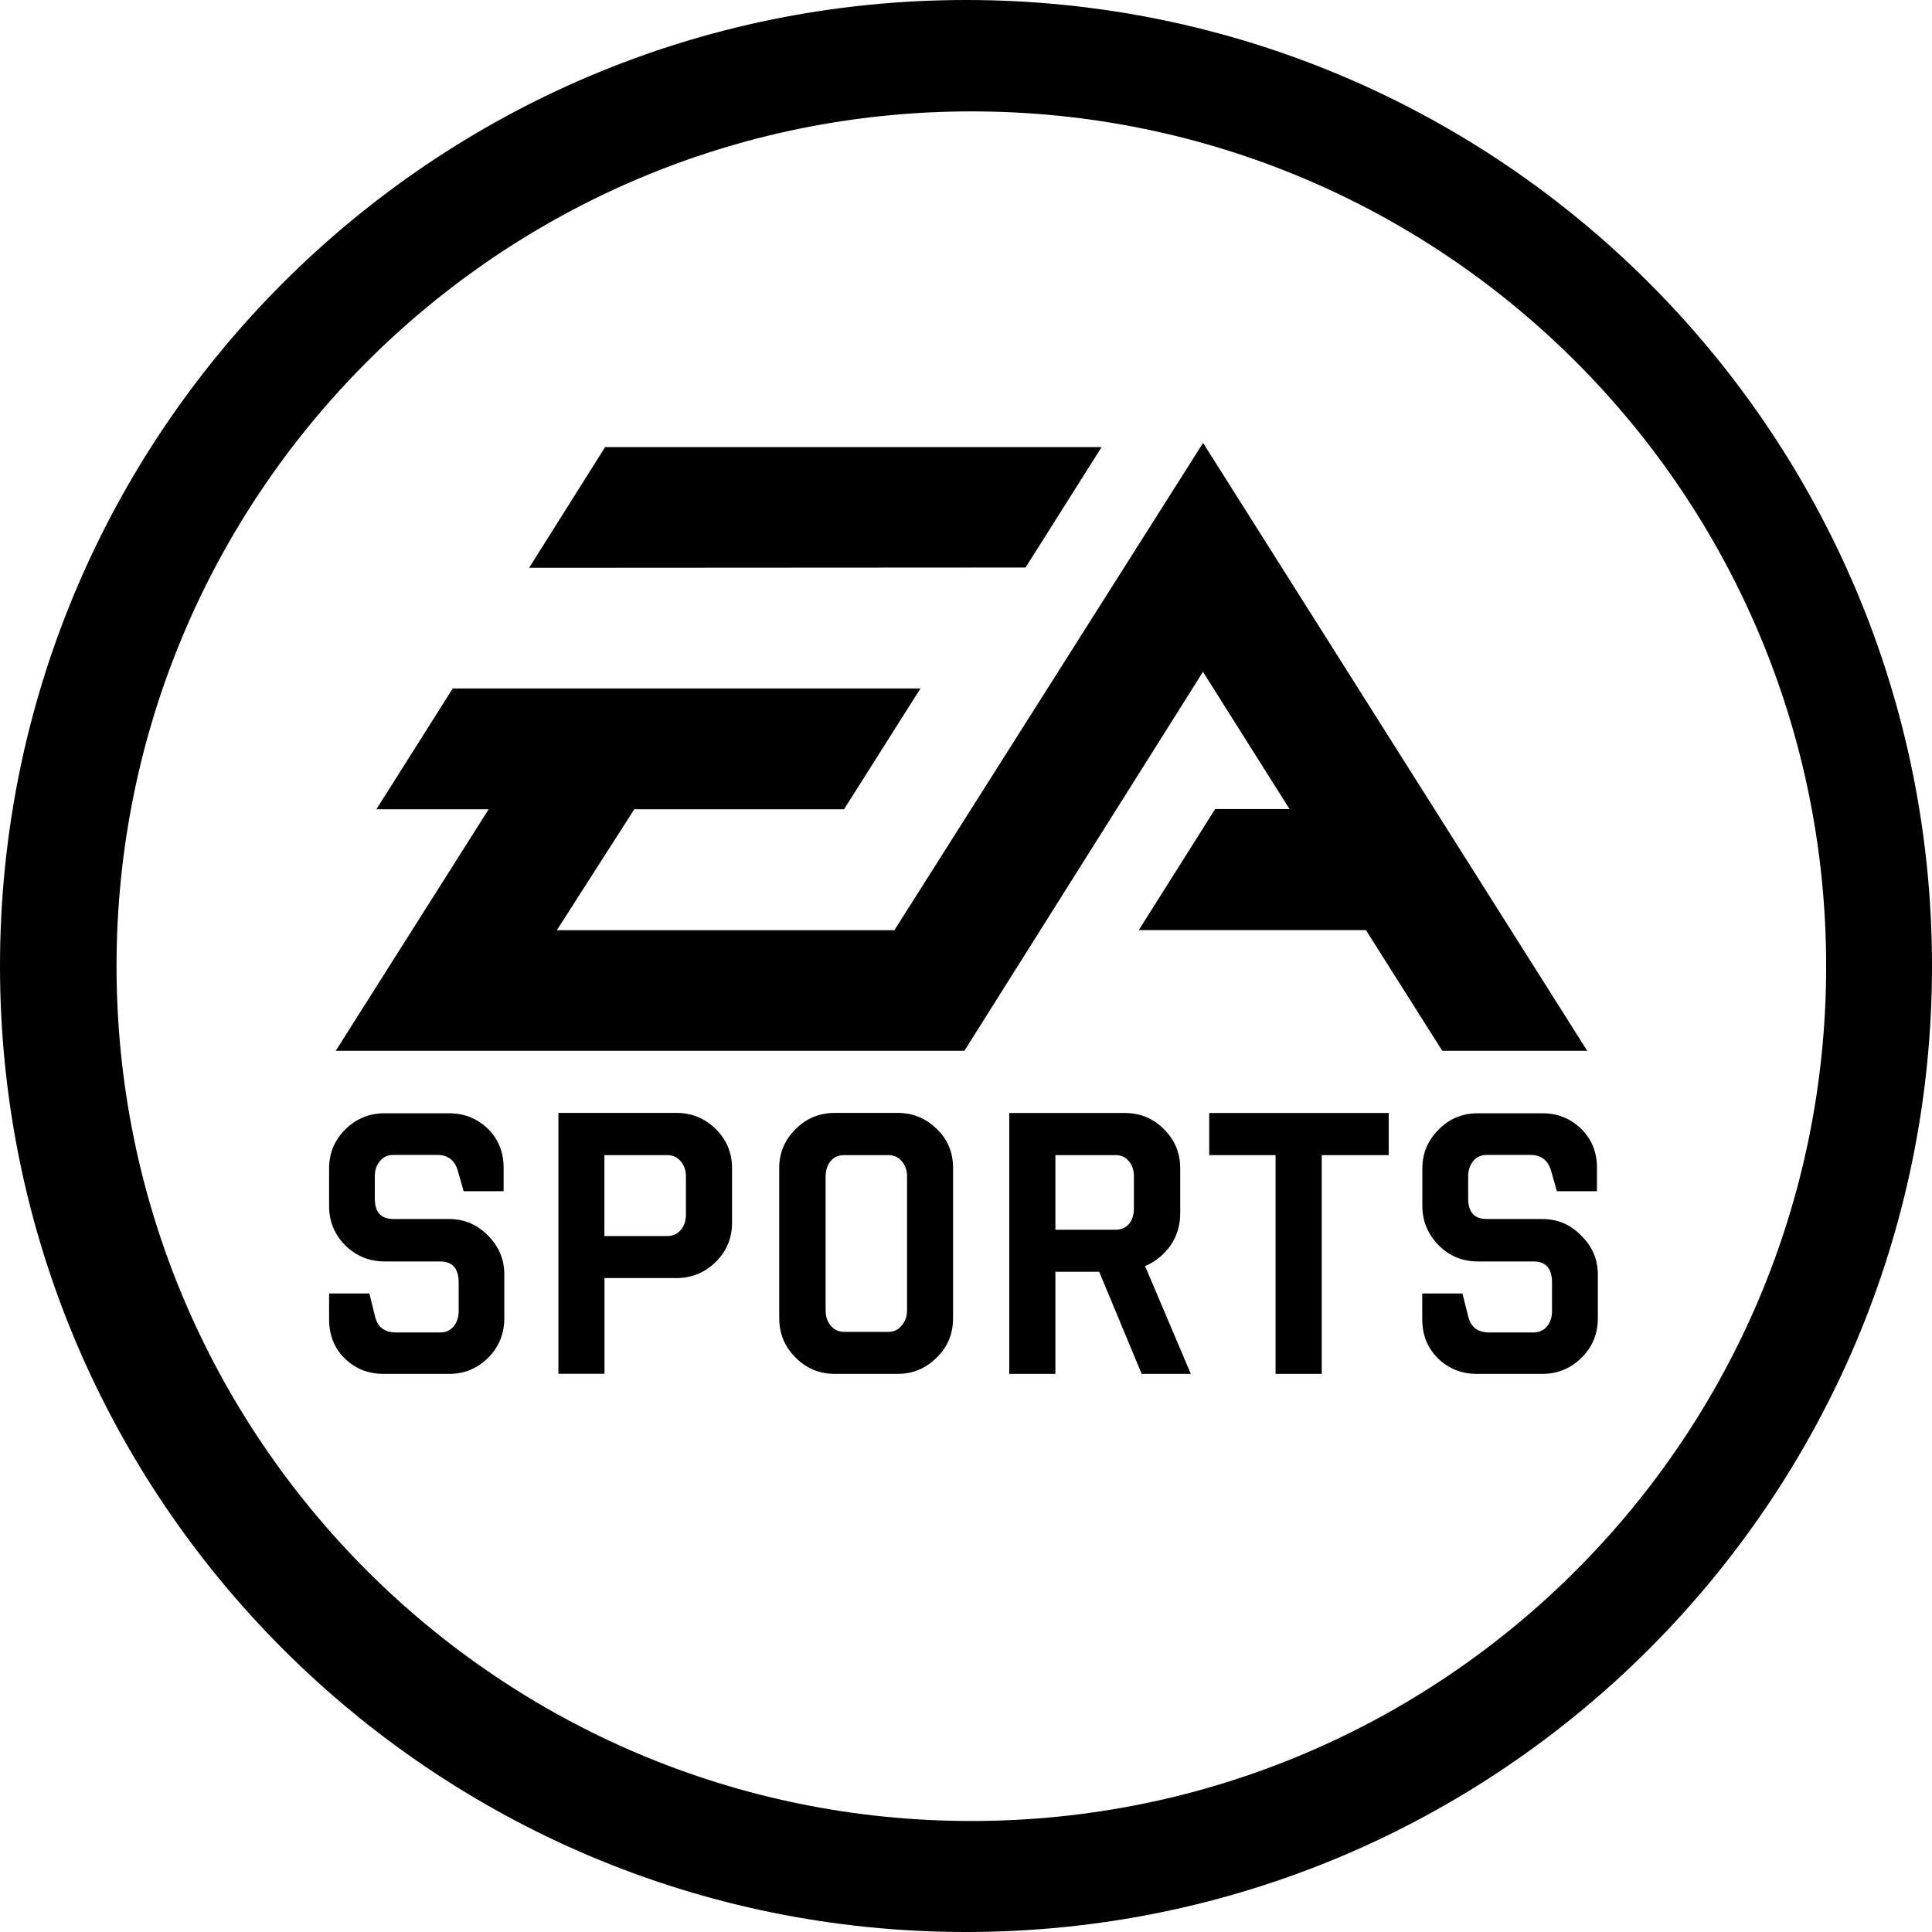 <?xml version="1.0" encoding="UTF-8" standalone="no"?>
<svg
   width="1000"
   height="1000"
   viewBox="0 0 1000 1000"
   fill="none"
   version="1.1"
   id="svg27"
   sodipodi:docname="EA_Sports_(Print).svg"
   inkscape:version="1.2.2 (732a01da63, 2022-12-09)"
   xmlns:inkscape="http://www.inkscape.org/namespaces/inkscape"
   xmlns:sodipodi="http://sodipodi.sourceforge.net/DTD/sodipodi-0.dtd"
   xmlns="http://www.w3.org/2000/svg"
   xmlns:svg="http://www.w3.org/2000/svg">
  <sodipodi:namedview
     id="namedview29"
     pagecolor="#ffffff"
     bordercolor="#111111"
     borderopacity="1"
     inkscape:showpageshadow="0"
     inkscape:pageopacity="0"
     inkscape:pagecheckerboard="1"
     inkscape:deskcolor="#d1d1d1"
     showgrid="false"
     inkscape:zoom="0.42426407"
     inkscape:cx="543.29371"
     inkscape:cy="464.33345"
     inkscape:window-width="1366"
     inkscape:window-height="705"
     inkscape:window-x="-8"
     inkscape:window-y="-8"
     inkscape:window-maximized="1"
     inkscape:current-layer="svg27" />
  <path
     id="path3654"
     style="display:inline;fill:#000000;stroke-width:29.847"
     d="M 289.023 576.031 L 289.023 711.076 L 312.889 711.076 L 312.889 661.529 L 350.1 661.529 C 358.006 661.529 364.852 658.712 370.541 653.121 C 376.081 647.582 378.902 640.836 378.902 632.879 L 378.902 604.482 C 378.902 596.728 376.081 589.979 370.541 584.439 C 364.852 578.801 358.006 576.031 350.1 576.031 L 289.023 576.031 z M 432.225 576.031 C 424.22 576.031 417.372 578.801 411.781 584.439 C 406.191 589.979 403.322 596.728 403.322 604.482 L 403.322 682.123 C 403.322 690.331 406.191 697.128 411.781 702.668 C 417.372 708.309 424.169 711.127 432.225 711.127 L 464.502 711.127 C 472.558 711.127 479.204 708.309 484.842 702.668 C 490.584 697.128 493.305 690.331 493.305 682.123 L 493.305 604.482 C 493.305 596.627 490.584 589.78 484.842 584.342 C 479.204 578.802 472.558 576.031 464.502 576.031 L 432.225 576.031 z M 522.404 576.082 L 522.404 711.127 L 546.273 711.127 L 546.273 658.258 L 568.932 658.258 L 590.938 711.127 L 590.984 711.127 L 616.363 711.127 L 592.697 655.336 C 597.885 653.071 602.315 649.596 605.84 644.713 C 609.162 639.827 610.875 634.189 610.875 628.098 L 610.875 604.529 C 610.875 596.775 608.054 590.03 602.467 584.49 C 596.927 578.852 590.131 576.082 582.123 576.082 L 522.404 576.082 z M 625.879 576.082 L 625.879 597.885 L 660.221 597.885 L 660.221 711.127 L 684.139 711.127 L 684.139 597.885 L 718.779 597.885 L 718.779 576.082 L 625.879 576.082 z M 199.043 576.23 C 191.188 576.23 184.34 579.001 178.65 584.643 C 173.112 590.179 170.342 596.927 170.342 604.732 L 170.342 624.221 C 170.342 632.175 173.112 638.922 178.65 644.561 C 184.34 650.151 191.188 652.922 199.043 652.922 L 227.844 652.922 C 234.238 652.922 237.412 656.596 237.412 663.846 L 237.412 678.598 C 237.412 681.72 236.555 684.44 234.844 686.506 C 233.031 688.67 230.714 689.678 227.844 689.678 L 204.934 689.678 C 199.193 689.678 195.67 687.058 194.26 681.924 L 191.188 669.486 L 170.342 669.486 L 170.342 682.879 C 170.342 691.036 172.96 697.683 178.398 703.07 C 183.786 708.407 190.534 711.127 198.59 711.127 L 232.477 711.127 C 240.331 711.127 247.18 708.309 252.77 702.668 C 258.258 697.128 261.027 690.331 261.027 682.326 L 261.027 659.717 C 261.027 651.912 258.256 645.214 252.617 639.525 C 246.978 633.786 240.281 630.965 232.477 630.965 L 203.676 630.965 C 197.18 630.965 194.008 627.439 194.008 620.342 L 194.008 608.963 C 194.008 605.739 194.813 603.07 196.676 600.957 C 198.388 598.841 200.705 597.783 203.676 597.783 L 226.283 597.783 C 231.62 597.783 235.246 600.352 236.857 605.59 L 239.98 616.564 L 260.674 616.564 L 260.674 604.432 C 260.674 596.325 258.006 589.678 252.568 584.291 C 247.03 578.951 240.331 576.23 232.477 576.23 L 199.043 576.23 z M 764.953 576.23 C 756.999 576.23 750.151 579.001 744.662 584.643 C 739.072 590.179 736.203 596.927 736.203 604.732 L 736.203 624.221 C 736.203 632.175 739.122 638.922 744.662 644.561 C 750.151 650.151 756.999 652.922 764.953 652.922 L 793.705 652.922 C 800.149 652.922 803.322 656.596 803.322 663.846 L 803.322 678.598 C 803.322 681.72 802.464 684.44 800.754 686.506 C 798.99 688.67 796.576 689.678 793.705 689.678 L 770.793 689.678 C 765.003 689.678 761.53 687.058 760.07 681.924 L 756.947 669.486 L 736.152 669.486 L 736.152 682.879 C 736.152 691.036 738.872 697.683 744.26 703.07 C 749.749 708.407 756.392 711.127 764.451 711.127 L 798.236 711.127 C 806.244 711.127 813.041 708.309 818.682 702.668 C 824.269 697.128 827.037 690.331 827.037 682.326 L 827.037 659.717 C 827.037 651.912 824.218 645.214 818.428 639.525 C 812.891 633.786 806.143 630.965 798.287 630.965 L 769.535 630.965 C 763.193 630.965 759.918 627.439 759.918 620.342 L 759.918 608.963 C 759.918 605.739 760.826 603.07 762.539 600.957 C 764.199 598.841 766.667 597.783 769.535 597.783 L 792.195 597.783 C 797.481 597.783 801.056 600.352 802.719 605.59 L 805.84 616.564 L 826.584 616.564 L 826.584 604.432 C 826.584 596.325 823.866 589.678 818.428 584.291 C 812.939 578.951 806.295 576.23 798.287 576.23 L 764.953 576.23 z M 312.842 597.885 L 345.42 597.885 C 348.19 597.885 350.556 598.943 352.32 601.059 C 354.132 603.172 355.039 605.742 355.039 609.014 L 355.039 628.699 C 355.039 631.923 354.132 634.54 352.32 636.656 C 350.556 638.722 348.19 639.779 345.42 639.779 L 312.842 639.779 L 312.842 597.885 z M 436.959 597.885 L 459.869 597.885 C 462.639 597.885 464.955 598.892 466.719 601.008 C 468.581 603.121 469.486 605.742 469.486 608.963 L 469.486 678.199 C 469.486 681.321 468.581 683.938 466.719 686.051 C 464.955 688.268 462.639 689.377 459.869 689.377 L 436.959 689.377 C 433.989 689.377 431.724 688.218 429.912 686.051 C 428.148 683.938 427.342 681.321 427.342 678.199 L 427.342 608.963 C 427.342 605.742 428.199 603.121 429.912 601.008 C 431.673 598.892 433.989 597.885 436.959 597.885 z M 546.271 597.885 L 577.541 597.885 C 580.311 597.885 582.628 598.943 584.338 601.059 C 586.102 603.172 586.908 605.793 586.908 609.014 L 586.908 625.629 C 586.908 628.802 586.051 631.47 584.338 633.535 C 582.577 635.499 580.311 636.506 577.541 636.506 L 546.271 636.506 L 546.271 597.885 z " />
  <path
     id="path3651"
     style="display:inline;fill:#000000;stroke-width:29.847"
     d="M 622.707 229.254 L 462.939 481.469 L 288.217 481.469 L 328.299 418.883 L 436.857 418.883 L 476.434 356.344 L 234.34 356.344 L 194.812 418.883 L 252.92 418.883 L 173.766 543.906 L 499.244 543.906 L 499.193 543.855 L 622.658 347.732 L 667.471 418.781 L 628.951 418.781 L 589.424 481.418 L 706.998 481.418 L 746.525 543.906 L 821.549 543.906 L 622.707 229.254 z M 313.193 231.42 L 273.867 293.906 L 530.816 293.756 L 570.189 231.42 L 313.193 231.42 z " />
  <path
     style="display:inline;fill:#000000;stroke-width:29.847"
     d="M 499.998,0 C 223.867,0 0,223.867 0,499.998 0,776.13 223.867,1000 499.998,1000 776.13,1000 1000,776.13 1000,499.998 1000,223.867 776.18,0 499.998,0 Z m 2.82,57.654 c 244.359,0 442.396,198.086 442.396,442.445 0,244.359 -198.088,442.447 -442.447,442.447 -244.361,0 -442.445,-198.088 -442.445,-442.447 0,-244.359 198.135,-442.445 442.496,-442.445 z"
     id="path3648" />
  <defs
     id="defs25" />
</svg>
